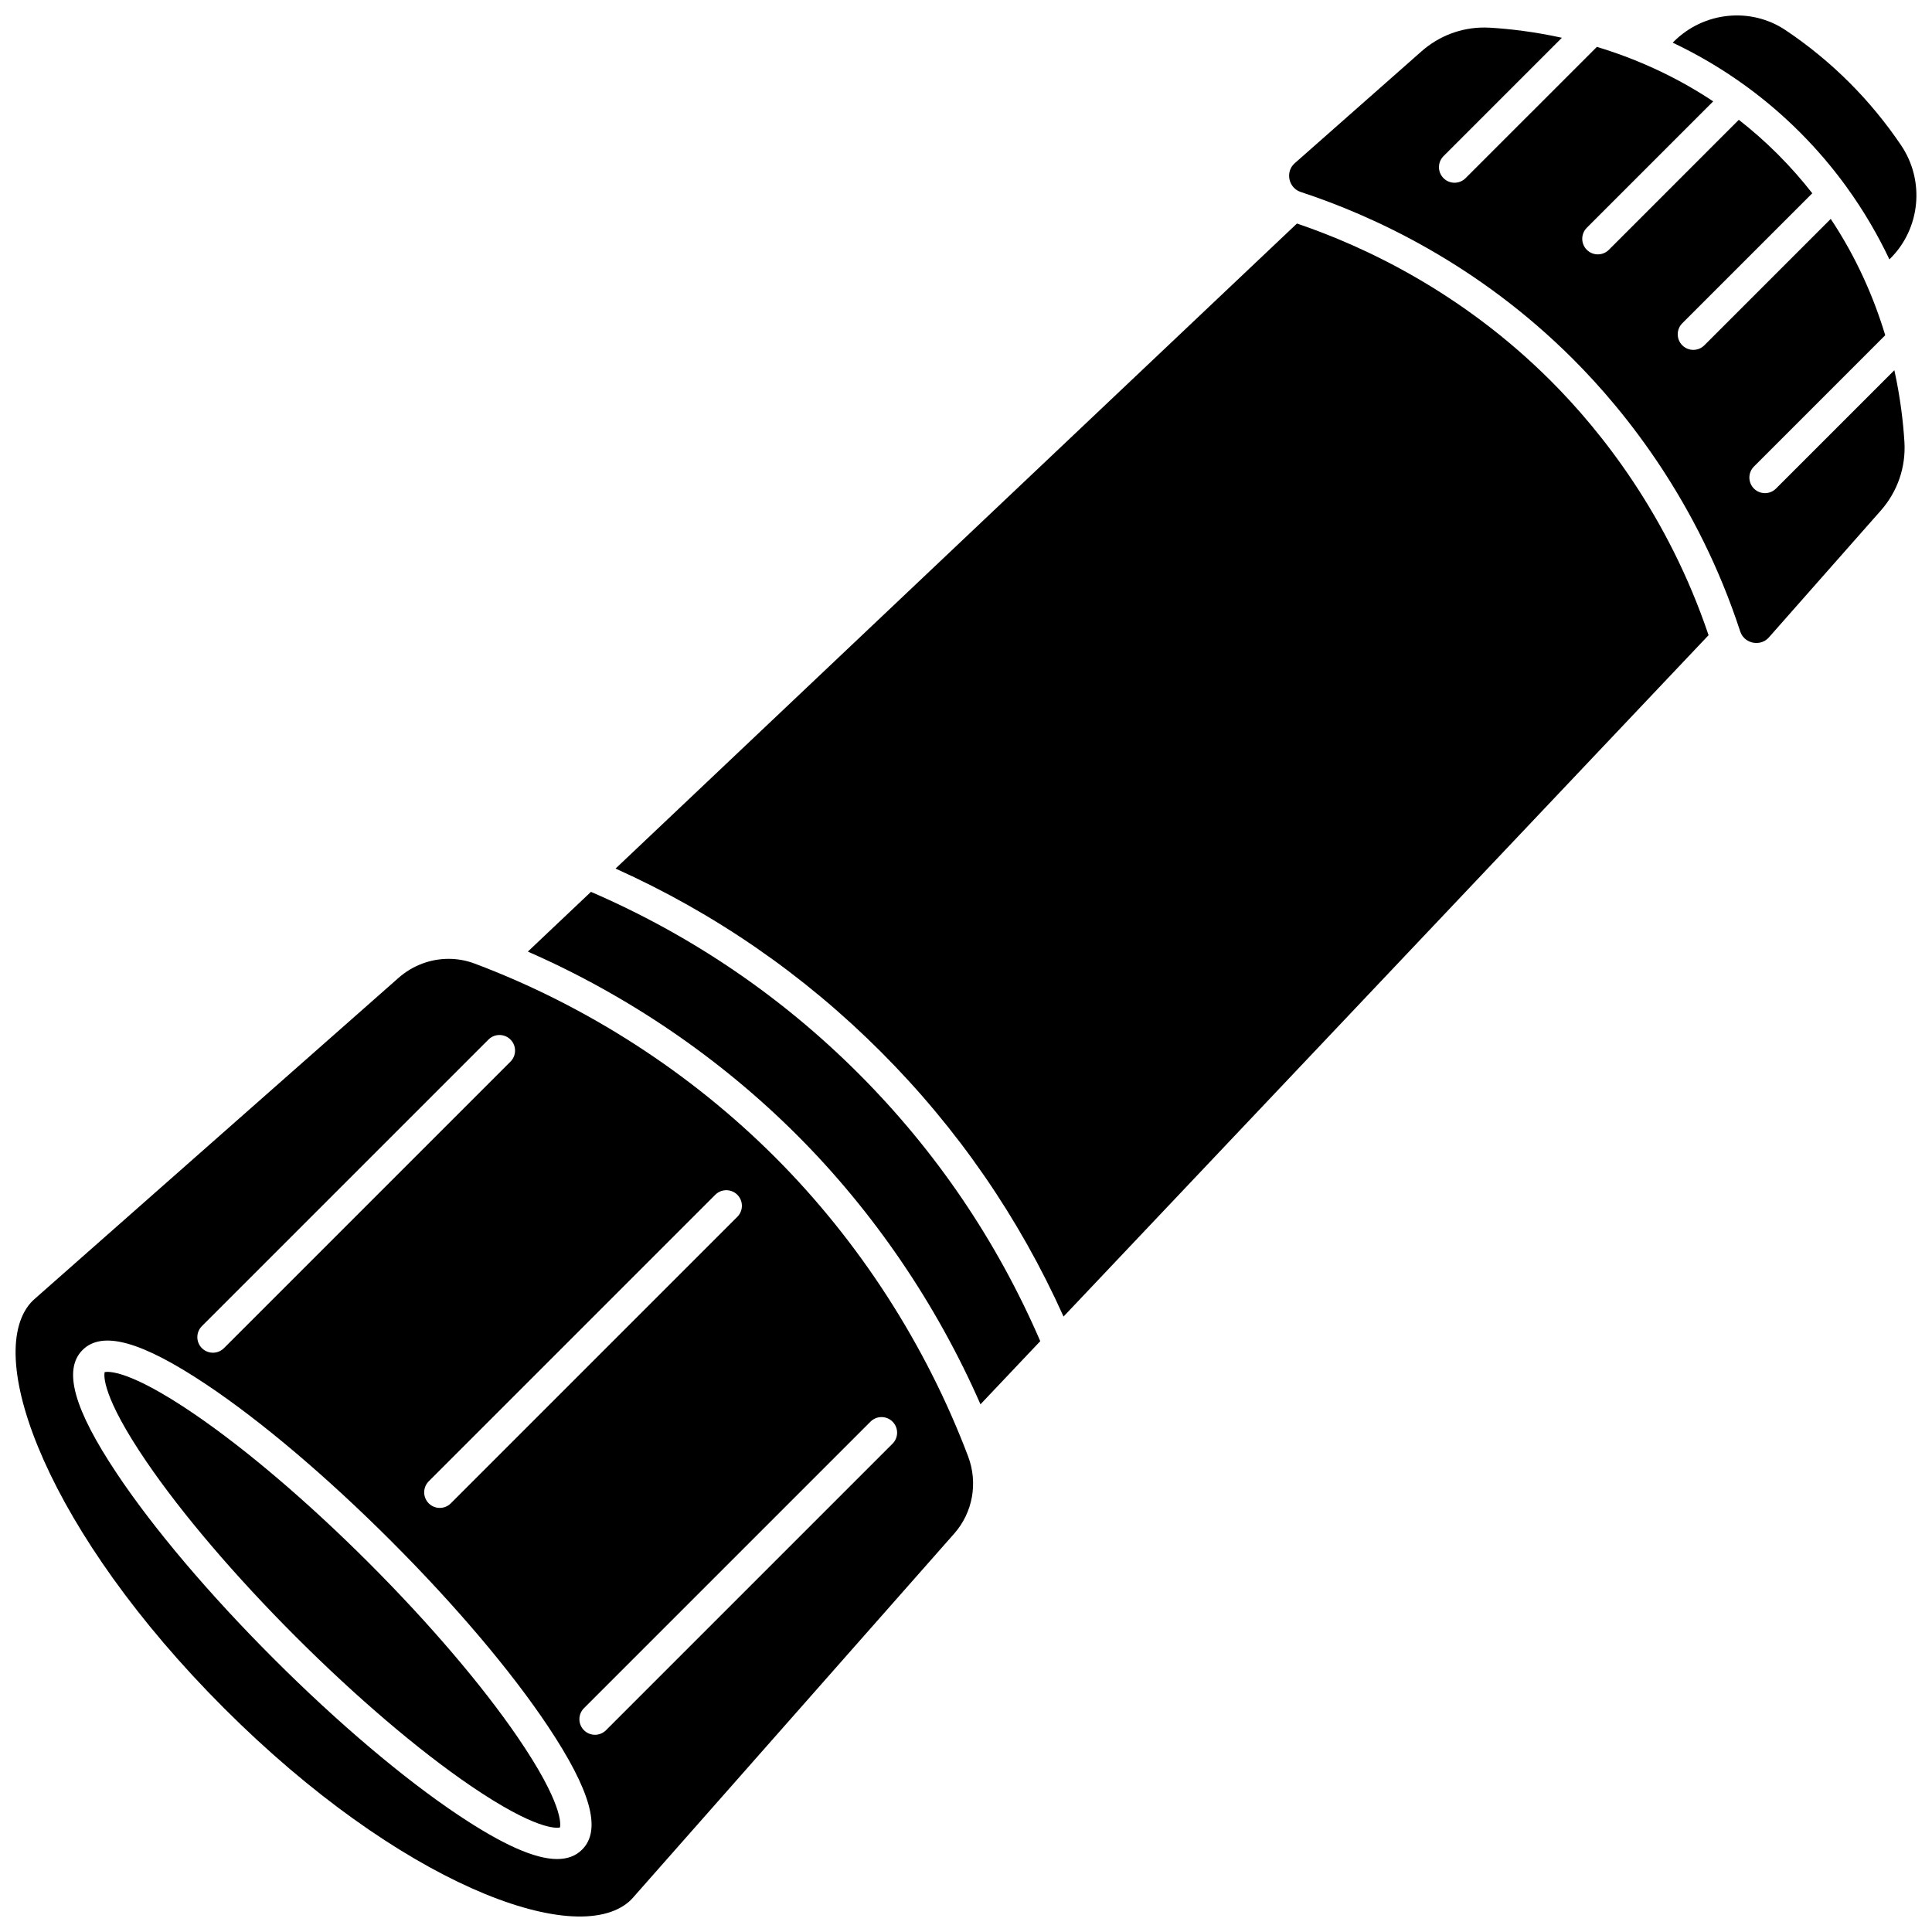 <?xml version="1.0" encoding="UTF-8"?>
<!-- Uploaded to: SVG Repo, www.svgrepo.com, Generator: SVG Repo Mixer Tools -->
<svg width="800px" height="800px" version="1.1" viewBox="144 144 512 512" xmlns="http://www.w3.org/2000/svg">
 <defs>
  <clipPath id="b">
   <path d="m148.09 398h253.91v253.9h-253.91z"/>
  </clipPath>
  <clipPath id="a">
   <path d="m587 148.09h64.902v64.906h-64.902z"/>
  </clipPath>
 </defs>
 <g clip-path="url(#b)">
  <path d="m349.38 450.65c-22.391-22.387-49.902-40.121-79.562-51.281-2.258-0.852-4.606-1.266-6.941-1.266-4.793 0-9.527 1.742-13.285 5.062l-96.184 84.863c-0.453 0.398-0.922 0.824-1.281 1.234-12.676 14.461 4.883 61.074 51.227 107.41 46.34 46.344 92.957 63.898 107.41 51.227 0.41-0.359 0.836-0.832 1.234-1.285l84.863-96.176c4.941-5.602 6.359-13.453 3.699-20.484-11.203-29.605-28.906-57.031-51.184-79.309zm-9.98 9.977c1.613 1.613 1.613 4.227 0 5.84l-75.934 75.934c-0.805 0.805-1.863 1.211-2.922 1.211-1.055 0-2.113-0.402-2.922-1.211-1.613-1.613-1.613-4.227 0-5.84l75.934-75.934c1.617-1.613 4.234-1.613 5.844 0zm-141.89 34.805 75.934-75.934c1.613-1.613 4.231-1.613 5.84 0 1.613 1.613 1.613 4.227 0 5.84l-75.934 75.934c-0.805 0.805-1.863 1.211-2.922 1.211-1.055 0-2.113-0.402-2.922-1.211-1.613-1.609-1.613-4.227 0.004-5.84zm100.76 138.73c-1.664 1.664-3.856 2.504-6.621 2.504-5.902 0-14.434-3.812-26.07-11.57-14.562-9.707-31.992-24.465-49.082-41.555-17.09-17.09-31.848-34.52-41.555-49.078-11.398-17.098-14.277-27.484-9.07-32.695 5.211-5.211 15.598-2.328 32.695 9.066 14.562 9.707 31.992 24.465 49.082 41.555 17.09 17.09 31.848 34.52 41.555 49.082 11.395 17.094 14.277 27.48 9.066 32.691zm82.262-107.57-75.934 75.934c-0.805 0.805-1.863 1.211-2.922 1.211-1.055 0-2.113-0.402-2.922-1.211-1.613-1.613-1.613-4.227 0-5.84l75.934-75.934c1.613-1.613 4.227-1.613 5.84 0 1.617 1.613 1.617 4.227 0.004 5.84z"/>
 </g>
 <path d="m241.8 558.23c-16.027-16.027-32.457-30.043-46.258-39.465-17.523-11.965-23.004-11.324-23.805-11.129-0.195 0.797-0.836 6.281 11.129 23.805 9.422 13.801 23.438 30.23 39.465 46.258 16.027 16.027 32.457 30.043 46.258 39.465 17.523 11.965 23.008 11.328 23.805 11.129 0.195-0.797 0.836-6.281-11.129-23.805-9.422-13.801-23.438-30.23-39.465-46.258z"/>
 <g clip-path="url(#a)">
  <path d="m606.88 166.96c4.793 3.5 9.523 7.5 14.102 12.082 4.578 4.578 8.578 9.312 12.082 14.105 0.062 0.086 0.129 0.168 0.184 0.258 4.66 6.414 8.43 12.934 11.465 19.34l0.262-0.262c7.977-7.977 9.172-20.57 2.852-29.953-4.023-5.965-8.633-11.562-13.703-16.633-5.172-5.172-10.875-9.855-16.957-13.918-9.223-6.168-21.68-4.879-29.621 3.062l-0.266 0.266c6.406 3.035 12.926 6.805 19.34 11.465 0.09 0.059 0.172 0.125 0.262 0.188z"/>
 </g>
 <path d="m487.7 203.24-180.57 170.94c26.234 11.797 49.84 28.082 70.238 48.48 20.398 20.398 36.688 44.008 48.48 70.238l170.94-180.57c-10.754-31.836-28.578-54.164-41.75-67.34-23.496-23.492-49.309-35.637-67.336-41.754z"/>
 <path d="m648.69 261.11c-0.312-5.117-1.055-11.645-2.668-19l-31.367 31.367c-0.805 0.805-1.863 1.211-2.922 1.211-1.055 0-2.113-0.402-2.922-1.211-1.613-1.613-1.613-4.227 0-5.84l34.793-34.797c-2.941-9.738-7.481-20.371-14.441-30.828l-33.496 33.496c-0.805 0.805-1.863 1.211-2.922 1.211-1.055 0-2.113-0.402-2.922-1.211-1.613-1.613-1.613-4.227 0-5.84l34.449-34.449c-2.734-3.504-5.769-6.965-9.137-10.332-3.367-3.367-6.828-6.402-10.332-9.137l-34.441 34.449c-0.805 0.805-1.863 1.211-2.922 1.211-1.055 0-2.113-0.402-2.922-1.211-1.613-1.613-1.613-4.227 0-5.84l33.496-33.496c-10.457-6.961-21.09-11.5-30.828-14.441l-34.797 34.793c-0.805 0.805-1.863 1.211-2.922 1.211-1.055 0-2.113-0.402-2.922-1.211-1.613-1.613-1.613-4.227 0-5.84l31.367-31.367c-7.352-1.613-13.883-2.356-19-2.668-0.52-0.031-1.039-0.047-1.559-0.047-6.137 0-11.996 2.211-16.641 6.309l-33.562 29.621c-1.762 1.559-1.59 3.508-1.43 4.273 0.156 0.773 0.773 2.648 3.031 3.394 18.93 6.227 46.805 18.961 72.117 44.273 14.02 14.02 33.086 37.914 44.285 72.117 0.738 2.254 2.609 2.867 3.383 3.023 0.766 0.156 2.719 0.336 4.273-1.43l29.617-33.566c4.445-5.039 6.668-11.504 6.262-18.199z"/>
 <path d="m300.61 380.35-16.727 15.832c26.48 11.594 50.953 28.25 71.332 48.629 20.344 20.344 36.996 44.824 48.621 71.344l15.844-16.734c-11.48-26.566-27.66-50.418-48.156-70.914-20.496-20.492-44.348-36.676-70.914-48.156z"/>
</svg>